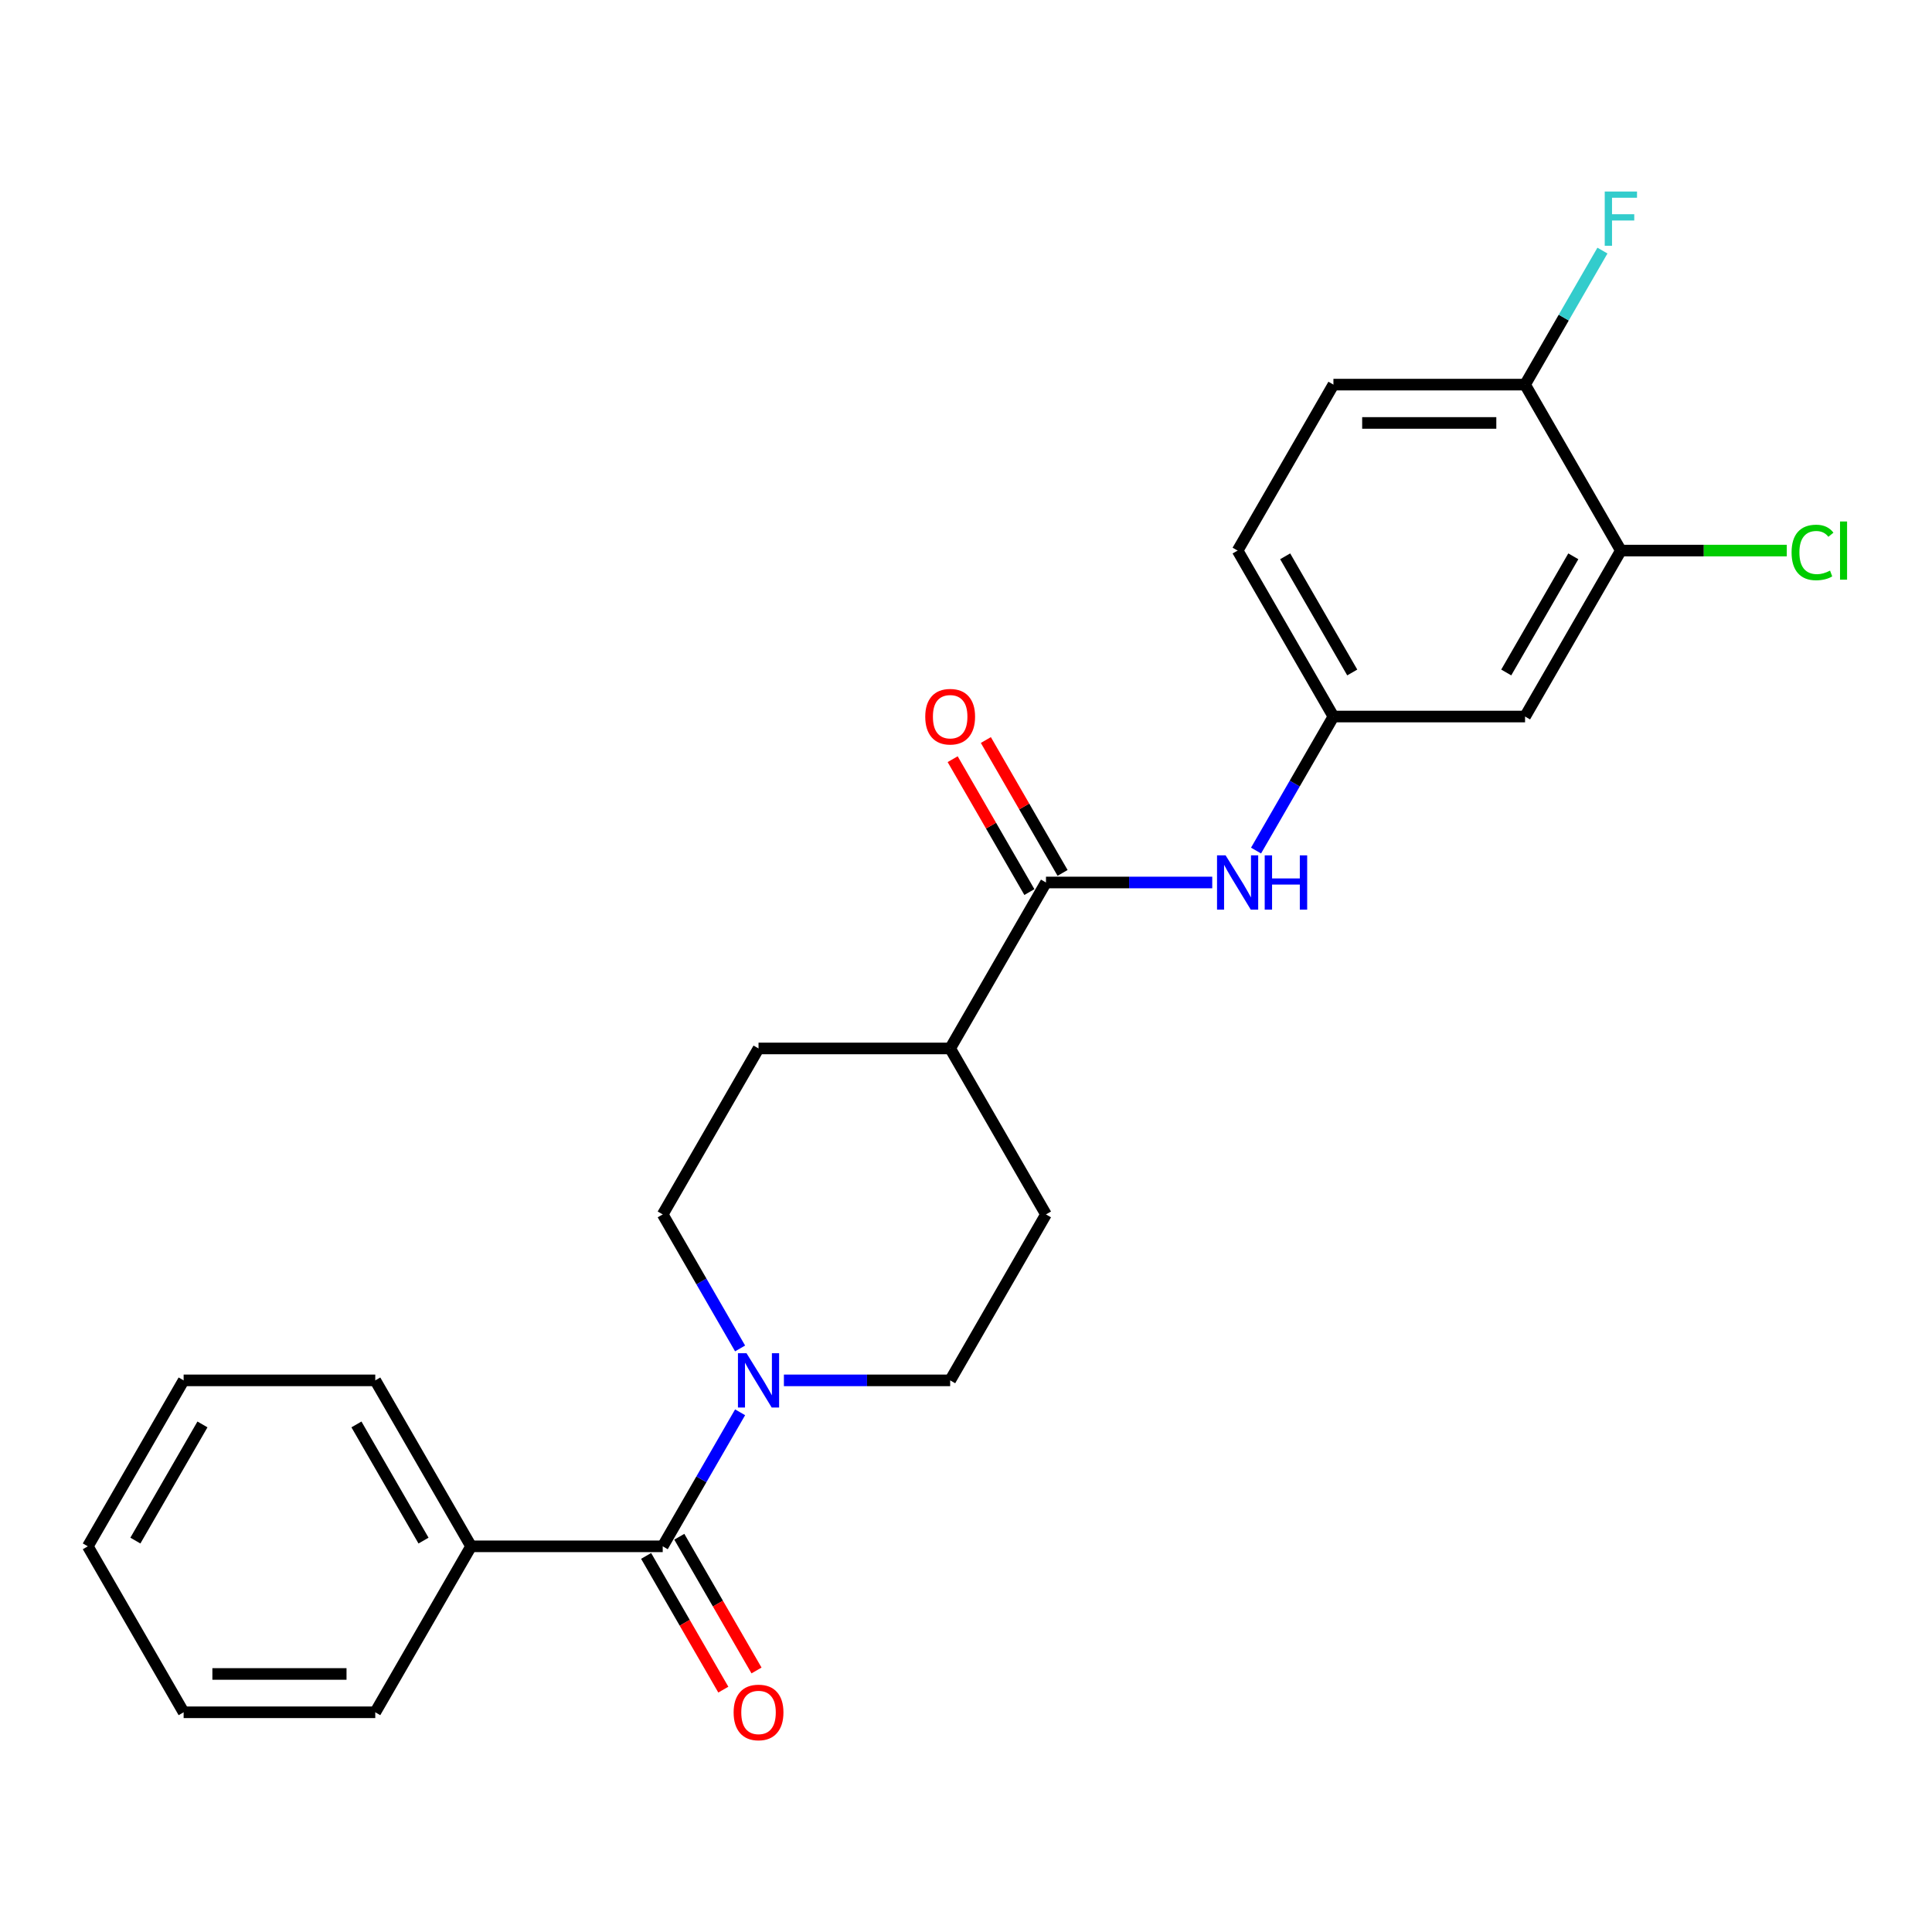 <?xml version='1.0' encoding='iso-8859-1'?>
<svg version='1.1' baseProfile='full'
              xmlns='http://www.w3.org/2000/svg'
                      xmlns:rdkit='http://www.rdkit.org/xml'
                      xmlns:xlink='http://www.w3.org/1999/xlink'
                  xml:space='preserve'
width='1000px' height='1000px' viewBox='0 0 1000 1000'>
<!-- END OF HEADER -->
<rect style='opacity:1.0;fill:#FFFFFF;stroke:none' width='1000' height='1000' x='0' y='0'> </rect>
<path class='bond-0' d='M 343.02,800.376 L 363.047,765.689' style='fill:none;fill-rule:evenodd;stroke:#000000;stroke-width:6px;stroke-linecap:butt;stroke-linejoin:miter;stroke-opacity:1' />
<path class='bond-0' d='M 363.047,765.689 L 383.074,731.001' style='fill:none;fill-rule:evenodd;stroke:#0000FF;stroke-width:6px;stroke-linecap:butt;stroke-linejoin:miter;stroke-opacity:1' />
<path class='bond-10' d='M 334.43,805.336 L 354.411,839.944' style='fill:none;fill-rule:evenodd;stroke:#000000;stroke-width:6px;stroke-linecap:butt;stroke-linejoin:miter;stroke-opacity:1' />
<path class='bond-10' d='M 354.411,839.944 L 374.392,874.552' style='fill:none;fill-rule:evenodd;stroke:#FF0000;stroke-width:6px;stroke-linecap:butt;stroke-linejoin:miter;stroke-opacity:1' />
<path class='bond-10' d='M 351.61,795.417 L 371.591,830.025' style='fill:none;fill-rule:evenodd;stroke:#000000;stroke-width:6px;stroke-linecap:butt;stroke-linejoin:miter;stroke-opacity:1' />
<path class='bond-10' d='M 371.591,830.025 L 391.572,864.633' style='fill:none;fill-rule:evenodd;stroke:#FF0000;stroke-width:6px;stroke-linecap:butt;stroke-linejoin:miter;stroke-opacity:1' />
<path class='bond-12' d='M 343.02,800.376 L 243.831,800.376' style='fill:none;fill-rule:evenodd;stroke:#000000;stroke-width:6px;stroke-linecap:butt;stroke-linejoin:miter;stroke-opacity:1' />
<path class='bond-8' d='M 405.747,714.477 L 448.775,714.477' style='fill:none;fill-rule:evenodd;stroke:#0000FF;stroke-width:6px;stroke-linecap:butt;stroke-linejoin:miter;stroke-opacity:1' />
<path class='bond-8' d='M 448.775,714.477 L 491.803,714.477' style='fill:none;fill-rule:evenodd;stroke:#000000;stroke-width:6px;stroke-linecap:butt;stroke-linejoin:miter;stroke-opacity:1' />
<path class='bond-9' d='M 383.074,697.952 L 363.047,663.264' style='fill:none;fill-rule:evenodd;stroke:#0000FF;stroke-width:6px;stroke-linecap:butt;stroke-linejoin:miter;stroke-opacity:1' />
<path class='bond-9' d='M 363.047,663.264 L 343.02,628.577' style='fill:none;fill-rule:evenodd;stroke:#000000;stroke-width:6px;stroke-linecap:butt;stroke-linejoin:miter;stroke-opacity:1' />
<path class='bond-1' d='M 541.397,456.777 L 491.803,542.677' style='fill:none;fill-rule:evenodd;stroke:#000000;stroke-width:6px;stroke-linecap:butt;stroke-linejoin:miter;stroke-opacity:1' />
<path class='bond-2' d='M 541.397,456.777 L 584.425,456.777' style='fill:none;fill-rule:evenodd;stroke:#000000;stroke-width:6px;stroke-linecap:butt;stroke-linejoin:miter;stroke-opacity:1' />
<path class='bond-2' d='M 584.425,456.777 L 627.453,456.777' style='fill:none;fill-rule:evenodd;stroke:#0000FF;stroke-width:6px;stroke-linecap:butt;stroke-linejoin:miter;stroke-opacity:1' />
<path class='bond-11' d='M 549.987,451.818 L 530.132,417.428' style='fill:none;fill-rule:evenodd;stroke:#000000;stroke-width:6px;stroke-linecap:butt;stroke-linejoin:miter;stroke-opacity:1' />
<path class='bond-11' d='M 530.132,417.428 L 510.277,383.038' style='fill:none;fill-rule:evenodd;stroke:#FF0000;stroke-width:6px;stroke-linecap:butt;stroke-linejoin:miter;stroke-opacity:1' />
<path class='bond-11' d='M 532.807,461.737 L 512.952,427.347' style='fill:none;fill-rule:evenodd;stroke:#000000;stroke-width:6px;stroke-linecap:butt;stroke-linejoin:miter;stroke-opacity:1' />
<path class='bond-11' d='M 512.952,427.347 L 493.097,392.957' style='fill:none;fill-rule:evenodd;stroke:#FF0000;stroke-width:6px;stroke-linecap:butt;stroke-linejoin:miter;stroke-opacity:1' />
<path class='bond-5' d='M 650.126,440.253 L 670.153,405.565' style='fill:none;fill-rule:evenodd;stroke:#0000FF;stroke-width:6px;stroke-linecap:butt;stroke-linejoin:miter;stroke-opacity:1' />
<path class='bond-5' d='M 670.153,405.565 L 690.18,370.878' style='fill:none;fill-rule:evenodd;stroke:#000000;stroke-width:6px;stroke-linecap:butt;stroke-linejoin:miter;stroke-opacity:1' />
<path class='bond-3' d='M 838.962,284.978 L 789.368,370.878' style='fill:none;fill-rule:evenodd;stroke:#000000;stroke-width:6px;stroke-linecap:butt;stroke-linejoin:miter;stroke-opacity:1' />
<path class='bond-3' d='M 814.343,287.944 L 779.627,348.074' style='fill:none;fill-rule:evenodd;stroke:#000000;stroke-width:6px;stroke-linecap:butt;stroke-linejoin:miter;stroke-opacity:1' />
<path class='bond-16' d='M 838.962,284.978 L 881.901,284.978' style='fill:none;fill-rule:evenodd;stroke:#000000;stroke-width:6px;stroke-linecap:butt;stroke-linejoin:miter;stroke-opacity:1' />
<path class='bond-16' d='M 881.901,284.978 L 924.84,284.978' style='fill:none;fill-rule:evenodd;stroke:#00CC00;stroke-width:6px;stroke-linecap:butt;stroke-linejoin:miter;stroke-opacity:1' />
<path class='bond-26' d='M 838.962,284.978 L 789.368,199.078' style='fill:none;fill-rule:evenodd;stroke:#000000;stroke-width:6px;stroke-linecap:butt;stroke-linejoin:miter;stroke-opacity:1' />
<path class='bond-4' d='M 789.368,370.878 L 690.18,370.878' style='fill:none;fill-rule:evenodd;stroke:#000000;stroke-width:6px;stroke-linecap:butt;stroke-linejoin:miter;stroke-opacity:1' />
<path class='bond-17' d='M 690.18,370.878 L 640.585,284.978' style='fill:none;fill-rule:evenodd;stroke:#000000;stroke-width:6px;stroke-linecap:butt;stroke-linejoin:miter;stroke-opacity:1' />
<path class='bond-17' d='M 699.92,348.074 L 665.204,287.944' style='fill:none;fill-rule:evenodd;stroke:#000000;stroke-width:6px;stroke-linecap:butt;stroke-linejoin:miter;stroke-opacity:1' />
<path class='bond-6' d='M 491.803,542.677 L 392.614,542.677' style='fill:none;fill-rule:evenodd;stroke:#000000;stroke-width:6px;stroke-linecap:butt;stroke-linejoin:miter;stroke-opacity:1' />
<path class='bond-24' d='M 491.803,542.677 L 541.397,628.577' style='fill:none;fill-rule:evenodd;stroke:#000000;stroke-width:6px;stroke-linecap:butt;stroke-linejoin:miter;stroke-opacity:1' />
<path class='bond-7' d='M 789.368,199.078 L 690.18,199.078' style='fill:none;fill-rule:evenodd;stroke:#000000;stroke-width:6px;stroke-linecap:butt;stroke-linejoin:miter;stroke-opacity:1' />
<path class='bond-7' d='M 774.49,218.916 L 705.058,218.916' style='fill:none;fill-rule:evenodd;stroke:#000000;stroke-width:6px;stroke-linecap:butt;stroke-linejoin:miter;stroke-opacity:1' />
<path class='bond-18' d='M 789.368,199.078 L 809.395,164.391' style='fill:none;fill-rule:evenodd;stroke:#000000;stroke-width:6px;stroke-linecap:butt;stroke-linejoin:miter;stroke-opacity:1' />
<path class='bond-18' d='M 809.395,164.391 L 829.422,129.703' style='fill:none;fill-rule:evenodd;stroke:#33CCCC;stroke-width:6px;stroke-linecap:butt;stroke-linejoin:miter;stroke-opacity:1' />
<path class='bond-14' d='M 491.803,714.477 L 541.397,628.577' style='fill:none;fill-rule:evenodd;stroke:#000000;stroke-width:6px;stroke-linecap:butt;stroke-linejoin:miter;stroke-opacity:1' />
<path class='bond-13' d='M 343.02,628.577 L 392.614,542.677' style='fill:none;fill-rule:evenodd;stroke:#000000;stroke-width:6px;stroke-linecap:butt;stroke-linejoin:miter;stroke-opacity:1' />
<path class='bond-19' d='M 243.831,800.376 L 194.237,714.477' style='fill:none;fill-rule:evenodd;stroke:#000000;stroke-width:6px;stroke-linecap:butt;stroke-linejoin:miter;stroke-opacity:1' />
<path class='bond-19' d='M 219.212,797.41 L 184.496,737.28' style='fill:none;fill-rule:evenodd;stroke:#000000;stroke-width:6px;stroke-linecap:butt;stroke-linejoin:miter;stroke-opacity:1' />
<path class='bond-20' d='M 243.831,800.376 L 194.237,886.276' style='fill:none;fill-rule:evenodd;stroke:#000000;stroke-width:6px;stroke-linecap:butt;stroke-linejoin:miter;stroke-opacity:1' />
<path class='bond-15' d='M 690.18,199.078 L 640.585,284.978' style='fill:none;fill-rule:evenodd;stroke:#000000;stroke-width:6px;stroke-linecap:butt;stroke-linejoin:miter;stroke-opacity:1' />
<path class='bond-22' d='M 194.237,714.477 L 95.049,714.477' style='fill:none;fill-rule:evenodd;stroke:#000000;stroke-width:6px;stroke-linecap:butt;stroke-linejoin:miter;stroke-opacity:1' />
<path class='bond-21' d='M 194.237,886.276 L 95.049,886.276' style='fill:none;fill-rule:evenodd;stroke:#000000;stroke-width:6px;stroke-linecap:butt;stroke-linejoin:miter;stroke-opacity:1' />
<path class='bond-21' d='M 179.359,866.438 L 109.927,866.438' style='fill:none;fill-rule:evenodd;stroke:#000000;stroke-width:6px;stroke-linecap:butt;stroke-linejoin:miter;stroke-opacity:1' />
<path class='bond-23' d='M 95.049,886.276 L 45.455,800.376' style='fill:none;fill-rule:evenodd;stroke:#000000;stroke-width:6px;stroke-linecap:butt;stroke-linejoin:miter;stroke-opacity:1' />
<path class='bond-25' d='M 95.049,714.477 L 45.455,800.376' style='fill:none;fill-rule:evenodd;stroke:#000000;stroke-width:6px;stroke-linecap:butt;stroke-linejoin:miter;stroke-opacity:1' />
<path class='bond-25' d='M 104.79,737.28 L 70.074,797.41' style='fill:none;fill-rule:evenodd;stroke:#000000;stroke-width:6px;stroke-linecap:butt;stroke-linejoin:miter;stroke-opacity:1' />
<path  class='atom-1' d='M 386.405 700.432
L 395.61 715.31
Q 396.522 716.778, 397.99 719.436
Q 399.458 722.094, 399.538 722.253
L 399.538 700.432
L 403.267 700.432
L 403.267 728.522
L 399.418 728.522
L 389.539 712.255
Q 388.389 710.35, 387.159 708.168
Q 385.969 705.986, 385.611 705.312
L 385.611 728.522
L 381.961 728.522
L 381.961 700.432
L 386.405 700.432
' fill='#0000FF'/>
<path  class='atom-3' d='M 634.376 442.732
L 643.581 457.611
Q 644.493 459.079, 645.961 461.737
Q 647.429 464.395, 647.509 464.554
L 647.509 442.732
L 651.238 442.732
L 651.238 470.823
L 647.39 470.823
L 637.51 454.556
Q 636.36 452.651, 635.13 450.469
Q 633.94 448.287, 633.583 447.612
L 633.583 470.823
L 629.932 470.823
L 629.932 442.732
L 634.376 442.732
' fill='#0000FF'/>
<path  class='atom-3' d='M 654.611 442.732
L 658.419 442.732
L 658.419 454.675
L 672.782 454.675
L 672.782 442.732
L 676.591 442.732
L 676.591 470.823
L 672.782 470.823
L 672.782 457.849
L 658.419 457.849
L 658.419 470.823
L 654.611 470.823
L 654.611 442.732
' fill='#0000FF'/>
<path  class='atom-11' d='M 379.72 886.355
Q 379.72 879.611, 383.052 875.842
Q 386.385 872.072, 392.614 872.072
Q 398.843 872.072, 402.176 875.842
Q 405.509 879.611, 405.509 886.355
Q 405.509 893.18, 402.136 897.068
Q 398.764 900.916, 392.614 900.916
Q 386.425 900.916, 383.052 897.068
Q 379.72 893.219, 379.72 886.355
M 392.614 897.742
Q 396.899 897.742, 399.2 894.886
Q 401.541 891.989, 401.541 886.355
Q 401.541 880.841, 399.2 878.063
Q 396.899 875.246, 392.614 875.246
Q 388.329 875.246, 385.988 878.024
Q 383.687 880.801, 383.687 886.355
Q 383.687 892.029, 385.988 894.886
Q 388.329 897.742, 392.614 897.742
' fill='#FF0000'/>
<path  class='atom-12' d='M 478.908 370.957
Q 478.908 364.212, 482.241 360.443
Q 485.574 356.674, 491.803 356.674
Q 498.032 356.674, 501.364 360.443
Q 504.697 364.212, 504.697 370.957
Q 504.697 377.781, 501.325 381.669
Q 497.952 385.518, 491.803 385.518
Q 485.613 385.518, 482.241 381.669
Q 478.908 377.821, 478.908 370.957
M 491.803 382.344
Q 496.088 382.344, 498.389 379.487
Q 500.73 376.591, 500.73 370.957
Q 500.73 365.442, 498.389 362.665
Q 496.088 359.848, 491.803 359.848
Q 487.518 359.848, 485.177 362.625
Q 482.876 365.403, 482.876 370.957
Q 482.876 376.631, 485.177 379.487
Q 487.518 382.344, 491.803 382.344
' fill='#FF0000'/>
<path  class='atom-17' d='M 927.319 285.95
Q 927.319 278.967, 930.573 275.317
Q 933.866 271.627, 940.095 271.627
Q 945.887 271.627, 948.982 275.714
L 946.364 277.856
Q 944.102 274.881, 940.095 274.881
Q 935.85 274.881, 933.588 277.737
Q 931.366 280.554, 931.366 285.95
Q 931.366 291.505, 933.667 294.361
Q 936.008 297.218, 940.531 297.218
Q 943.626 297.218, 947.236 295.353
L 948.347 298.329
Q 946.879 299.281, 944.657 299.836
Q 942.436 300.392, 939.976 300.392
Q 933.866 300.392, 930.573 296.662
Q 927.319 292.933, 927.319 285.95
' fill='#00CC00'/>
<path  class='atom-17' d='M 952.394 269.921
L 956.044 269.921
L 956.044 300.035
L 952.394 300.035
L 952.394 269.921
' fill='#00CC00'/>
<path  class='atom-19' d='M 830.611 99.133
L 847.314 99.133
L 847.314 102.347
L 834.38 102.347
L 834.38 110.877
L 845.886 110.877
L 845.886 114.131
L 834.38 114.131
L 834.38 127.224
L 830.611 127.224
L 830.611 99.133
' fill='#33CCCC'/>
</svg>
